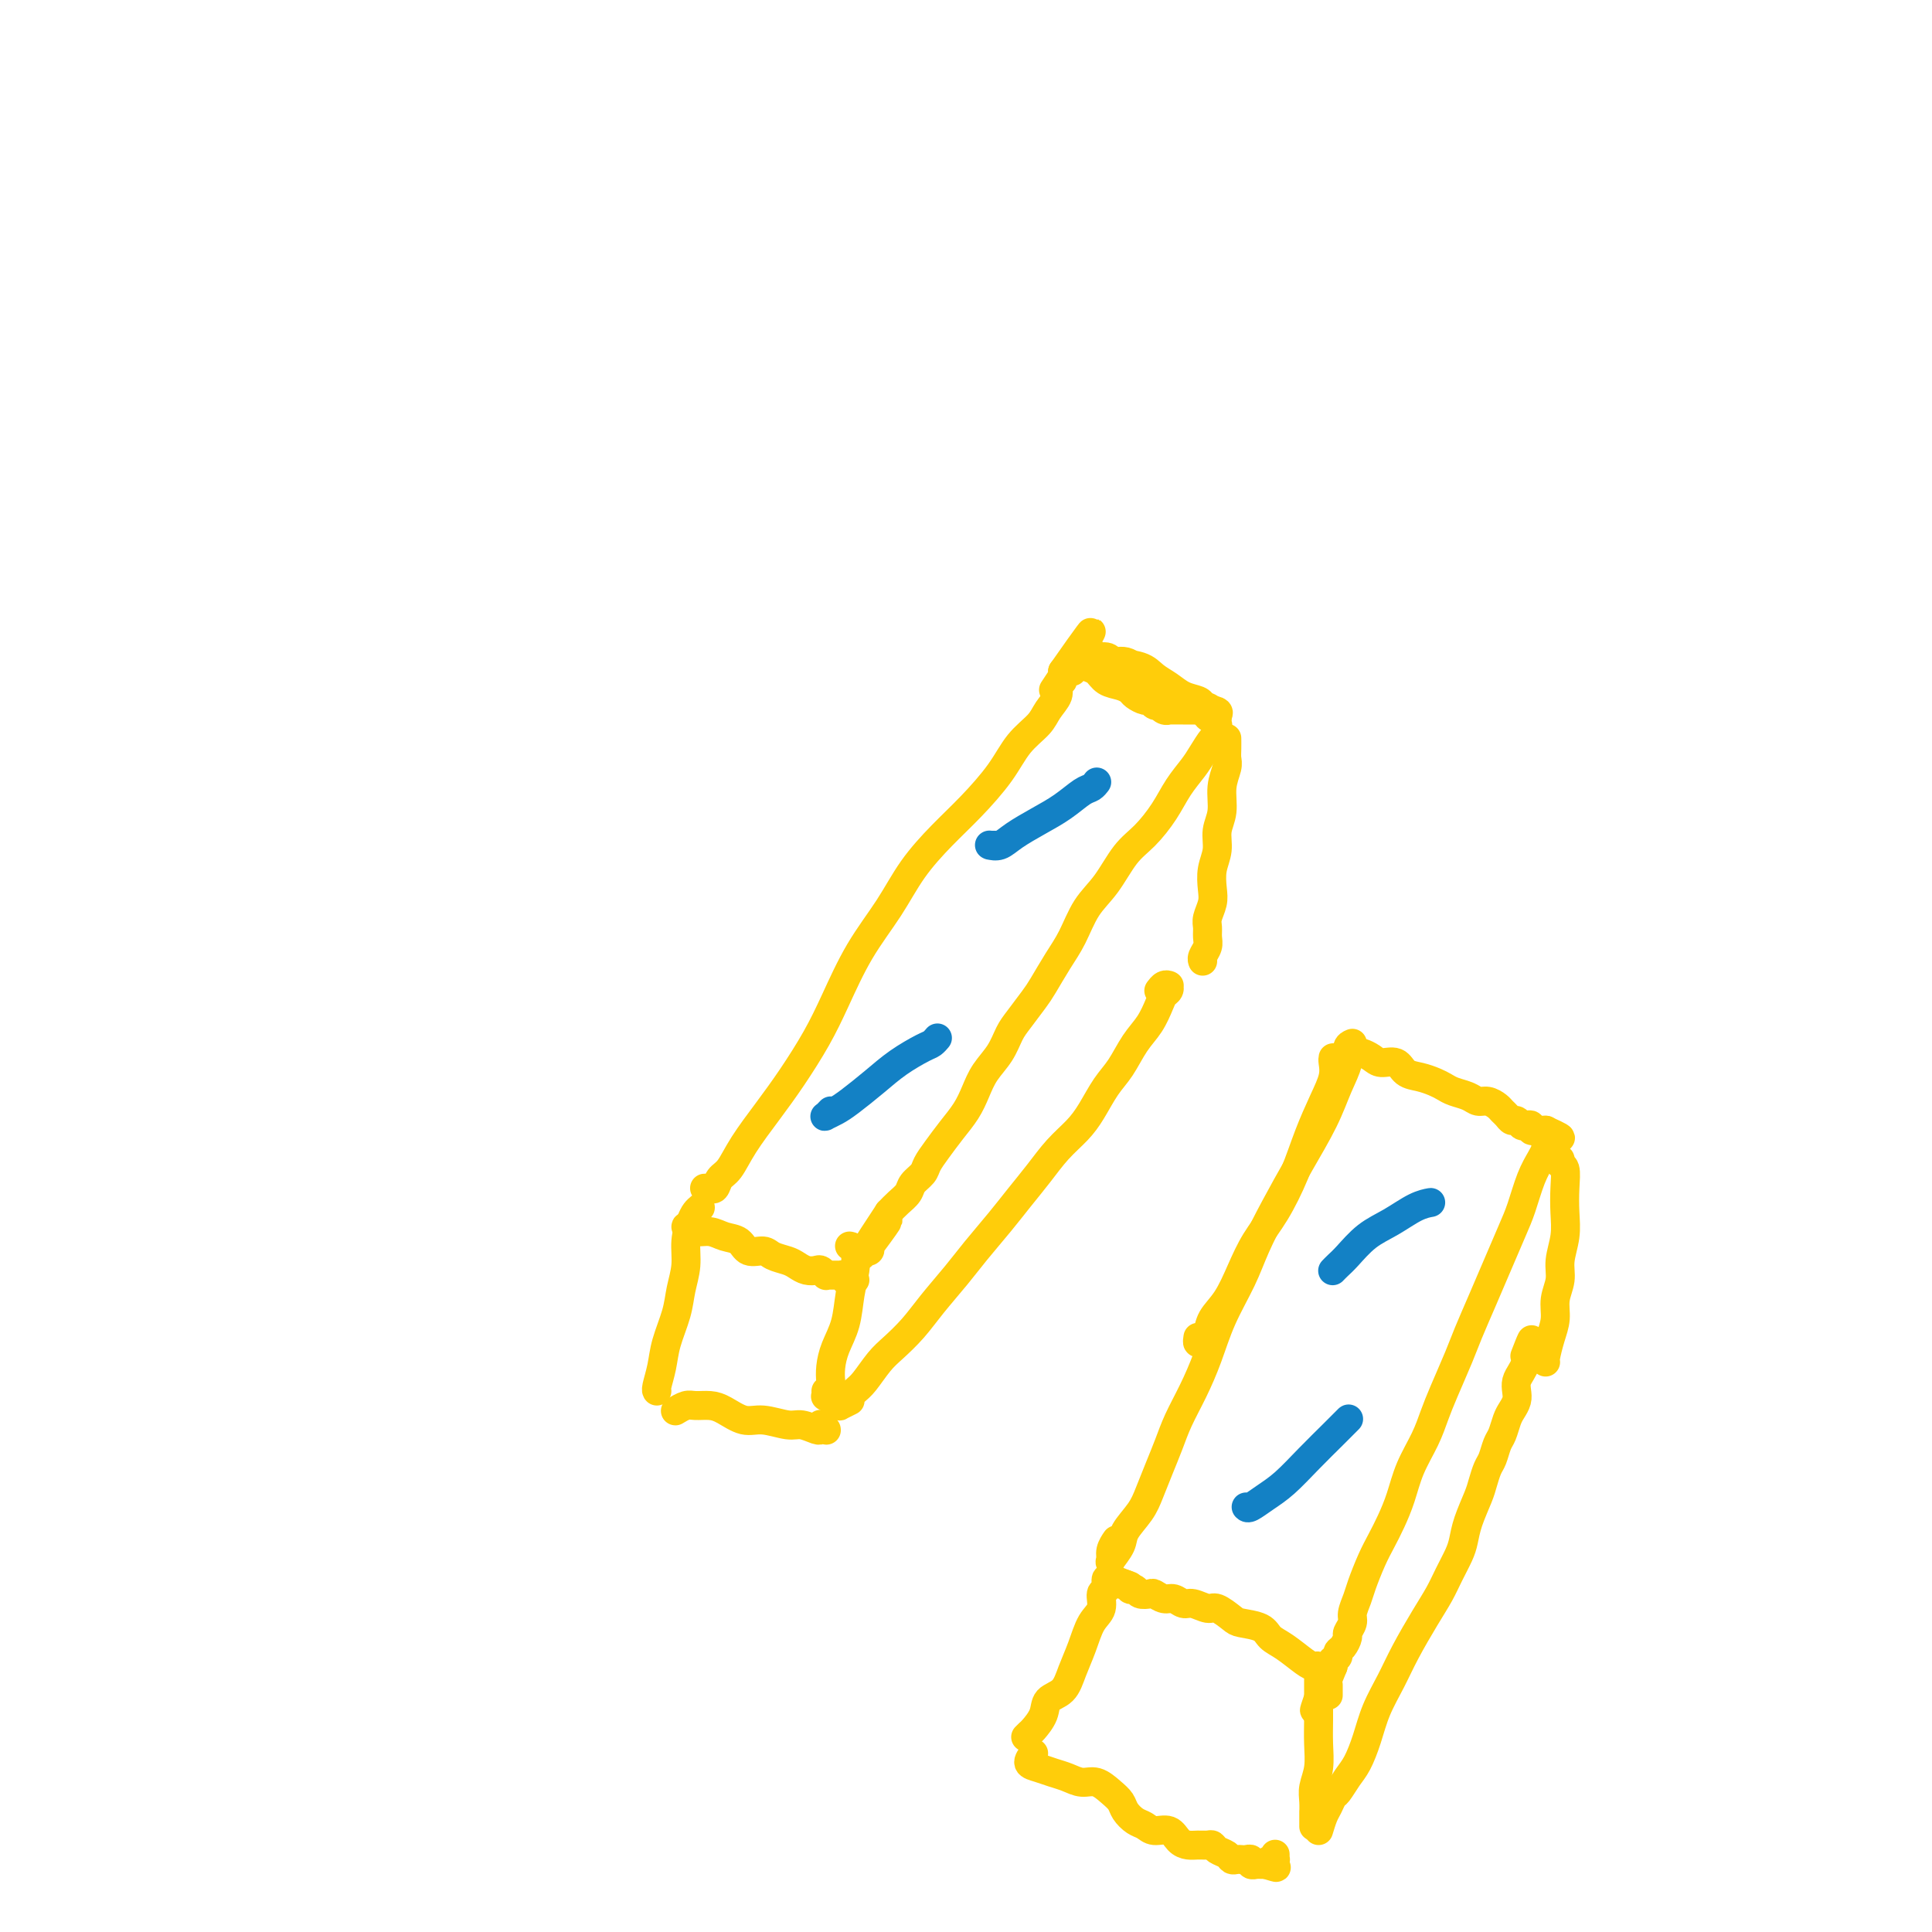 <svg viewBox='0 0 400 400' version='1.1' xmlns='http://www.w3.org/2000/svg' xmlns:xlink='http://www.w3.org/1999/xlink'><g fill='none' stroke='#FFCD0A' stroke-width='6' stroke-linecap='round' stroke-linejoin='round'><path d='M145,254c-0.169,-0.009 -0.337,-0.017 -1,0c-0.663,0.017 -1.819,0.061 -2,0c-0.181,-0.061 0.613,-0.225 1,0c0.387,0.225 0.368,0.839 1,1c0.632,0.161 1.917,-0.129 3,0c1.083,0.129 1.966,0.679 3,1c1.034,0.321 2.220,0.415 3,1c0.780,0.585 1.153,1.662 2,2c0.847,0.338 2.166,-0.063 3,0c0.834,0.063 1.183,0.592 2,1c0.817,0.408 2.102,0.697 3,1c0.898,0.303 1.407,0.621 2,1c0.593,0.379 1.268,0.820 2,1c0.732,0.180 1.520,0.101 2,0c0.480,-0.101 0.653,-0.223 1,0c0.347,0.223 0.867,0.792 1,1c0.133,0.208 -0.122,0.056 0,0c0.122,-0.056 0.621,-0.015 1,0c0.379,0.015 0.636,0.004 1,0c0.364,-0.004 0.833,-0.002 1,0c0.167,0.002 0.030,0.004 0,0c-0.030,-0.004 0.047,-0.015 0,0c-0.047,0.015 -0.219,0.057 0,0c0.219,-0.057 0.829,-0.211 1,0c0.171,0.211 -0.098,0.789 0,1c0.098,0.211 0.562,0.057 1,0c0.438,-0.057 0.849,-0.015 1,0c0.151,0.015 0.041,0.004 0,0c-0.041,-0.004 -0.012,-0.001 0,0c0.012,0.001 0.006,0.001 0,0'/><path d='M146,246c-0.111,0.001 -0.223,0.002 0,0c0.223,-0.002 0.780,-0.007 1,0c0.220,0.007 0.103,0.026 0,0c-0.103,-0.026 -0.192,-0.097 0,0c0.192,0.097 0.665,0.363 1,0c0.335,-0.363 0.531,-1.353 1,-2c0.469,-0.647 1.209,-0.950 2,-2c0.791,-1.050 1.631,-2.846 3,-5c1.369,-2.154 3.267,-4.667 5,-7c1.733,-2.333 3.303,-4.487 5,-7c1.697,-2.513 3.523,-5.384 5,-8c1.477,-2.616 2.606,-4.978 4,-8c1.394,-3.022 3.053,-6.704 5,-10c1.947,-3.296 4.184,-6.207 6,-9c1.816,-2.793 3.212,-5.468 5,-8c1.788,-2.532 3.967,-4.922 6,-7c2.033,-2.078 3.919,-3.844 6,-6c2.081,-2.156 4.355,-4.703 6,-7c1.645,-2.297 2.660,-4.345 4,-6c1.340,-1.655 3.004,-2.916 4,-4c0.996,-1.084 1.324,-1.992 2,-3c0.676,-1.008 1.701,-2.116 2,-3c0.299,-0.884 -0.126,-1.543 0,-2c0.126,-0.457 0.804,-0.711 1,-1c0.196,-0.289 -0.090,-0.613 0,-1c0.090,-0.387 0.557,-0.836 1,-1c0.443,-0.164 0.862,-0.044 1,0c0.138,0.044 -0.004,0.012 0,0c0.004,-0.012 0.155,-0.003 0,0c-0.155,0.003 -0.616,0.001 -1,0c-0.384,-0.001 -0.692,-0.000 -1,0'/><path d='M220,139c11.511,-16.422 3.289,-3.978 0,1c-3.289,4.978 -1.644,2.489 0,0'/><path d='M224,137c-0.063,-0.097 -0.127,-0.195 0,0c0.127,0.195 0.444,0.682 1,1c0.556,0.318 1.352,0.466 2,1c0.648,0.534 1.147,1.454 2,2c0.853,0.546 2.060,0.720 3,1c0.940,0.280 1.614,0.667 2,1c0.386,0.333 0.486,0.611 1,1c0.514,0.389 1.444,0.888 2,1c0.556,0.112 0.740,-0.162 1,0c0.260,0.162 0.596,0.761 1,1c0.404,0.239 0.877,0.116 1,0c0.123,-0.116 -0.104,-0.227 0,0c0.104,0.227 0.540,0.793 1,1c0.460,0.207 0.946,0.055 1,0c0.054,-0.055 -0.322,-0.015 0,0c0.322,0.015 1.343,0.004 2,0c0.657,-0.004 0.951,-0.001 1,0c0.049,0.001 -0.145,0.000 0,0c0.145,-0.000 0.630,-0.000 1,0c0.370,0.000 0.625,0.000 1,0c0.375,-0.000 0.871,-0.000 1,0c0.129,0.000 -0.110,0.000 0,0c0.110,-0.000 0.569,-0.000 1,0c0.431,0.000 0.833,0.000 1,0c0.167,-0.000 0.097,-0.000 0,0c-0.097,0.000 -0.222,0.000 0,0c0.222,-0.000 0.791,-0.000 1,0c0.209,0.000 0.060,0.000 0,0c-0.060,-0.000 -0.030,-0.000 0,0'/><path d='M251,147c1.776,0.230 1.218,0.805 1,1c-0.218,0.195 -0.094,0.011 0,0c0.094,-0.011 0.160,0.150 0,0c-0.160,-0.150 -0.545,-0.610 -1,-1c-0.455,-0.390 -0.979,-0.710 -2,-1c-1.021,-0.290 -2.539,-0.551 -4,-1c-1.461,-0.449 -2.867,-1.087 -4,-2c-1.133,-0.913 -1.995,-2.100 -3,-3c-1.005,-0.900 -2.153,-1.513 -3,-2c-0.847,-0.487 -1.392,-0.847 -2,-1c-0.608,-0.153 -1.277,-0.097 -2,0c-0.723,0.097 -1.499,0.236 -2,0c-0.501,-0.236 -0.726,-0.848 -1,-1c-0.274,-0.152 -0.595,0.155 -1,0c-0.405,-0.155 -0.893,-0.773 -1,-1c-0.107,-0.227 0.167,-0.062 0,0c-0.167,0.062 -0.776,0.021 -1,0c-0.224,-0.021 -0.064,-0.020 0,0c0.064,0.020 0.030,0.061 0,0c-0.030,-0.061 -0.058,-0.224 0,0c0.058,0.224 0.203,0.837 1,1c0.797,0.163 2.247,-0.122 3,0c0.753,0.122 0.809,0.652 2,1c1.191,0.348 3.517,0.513 5,1c1.483,0.487 2.124,1.296 3,2c0.876,0.704 1.987,1.302 3,2c1.013,0.698 1.926,1.496 3,2c1.074,0.504 2.307,0.716 3,1c0.693,0.284 0.847,0.642 1,1'/><path d='M249,146c3.874,2.090 1.560,1.814 1,2c-0.560,0.186 0.635,0.835 1,1c0.365,0.165 -0.098,-0.152 0,0c0.098,0.152 0.758,0.774 1,1c0.242,0.226 0.065,0.057 0,0c-0.065,-0.057 -0.017,-0.001 0,0c0.017,0.001 0.005,-0.051 0,0c-0.005,0.051 -0.001,0.206 0,0c0.001,-0.206 0.000,-0.773 0,-1c-0.000,-0.227 -0.000,-0.113 0,0'/><path d='M252,151c0.005,0.027 0.009,0.055 0,0c-0.009,-0.055 -0.032,-0.192 0,0c0.032,0.192 0.119,0.714 0,1c-0.119,0.286 -0.443,0.336 -1,1c-0.557,0.664 -1.348,1.942 -2,3c-0.652,1.058 -1.164,1.898 -2,3c-0.836,1.102 -1.997,2.468 -3,4c-1.003,1.532 -1.847,3.229 -3,5c-1.153,1.771 -2.616,3.614 -4,5c-1.384,1.386 -2.691,2.315 -4,4c-1.309,1.685 -2.620,4.125 -4,6c-1.380,1.875 -2.830,3.186 -4,5c-1.170,1.814 -2.060,4.131 -3,6c-0.940,1.869 -1.929,3.290 -3,5c-1.071,1.710 -2.225,3.710 -3,5c-0.775,1.290 -1.170,1.870 -2,3c-0.830,1.130 -2.095,2.808 -3,4c-0.905,1.192 -1.449,1.897 -2,3c-0.551,1.103 -1.109,2.605 -2,4c-0.891,1.395 -2.115,2.684 -3,4c-0.885,1.316 -1.431,2.660 -2,4c-0.569,1.340 -1.159,2.677 -2,4c-0.841,1.323 -1.931,2.634 -3,4c-1.069,1.366 -2.117,2.789 -3,4c-0.883,1.211 -1.602,2.211 -2,3c-0.398,0.789 -0.477,1.366 -1,2c-0.523,0.634 -1.491,1.325 -2,2c-0.509,0.675 -0.560,1.336 -1,2c-0.440,0.664 -1.269,1.333 -2,2c-0.731,0.667 -1.366,1.334 -2,2'/><path d='M184,251c-10.642,16.056 -3.248,6.197 -1,3c2.248,-3.197 -0.652,0.268 -2,2c-1.348,1.732 -1.146,1.732 -1,2c0.146,0.268 0.236,0.804 0,1c-0.236,0.196 -0.799,0.053 -1,0c-0.201,-0.053 -0.040,-0.014 0,0c0.040,0.014 -0.041,0.004 0,0c0.041,-0.004 0.203,-0.001 0,0c-0.203,0.001 -0.772,0.000 -1,0c-0.228,-0.000 -0.114,-0.000 0,0'/><path d='M176,258c-0.106,-0.022 -0.213,-0.044 0,0c0.213,0.044 0.744,0.153 1,1c0.256,0.847 0.237,2.432 0,4c-0.237,1.568 -0.691,3.120 -1,5c-0.309,1.880 -0.474,4.090 -1,6c-0.526,1.910 -1.413,3.520 -2,5c-0.587,1.480 -0.875,2.828 -1,4c-0.125,1.172 -0.086,2.167 0,3c0.086,0.833 0.219,1.505 0,2c-0.219,0.495 -0.791,0.813 -1,1c-0.209,0.187 -0.056,0.243 0,0c0.056,-0.243 0.016,-0.784 0,-1c-0.016,-0.216 -0.008,-0.108 0,0'/><path d='M145,250c-0.342,0.286 -0.683,0.571 -1,1c-0.317,0.429 -0.609,1.001 -1,2c-0.391,0.999 -0.882,2.426 -1,4c-0.118,1.574 0.137,3.295 0,5c-0.137,1.705 -0.668,3.395 -1,5c-0.332,1.605 -0.467,3.124 -1,5c-0.533,1.876 -1.463,4.111 -2,6c-0.537,1.889 -0.680,3.434 -1,5c-0.320,1.566 -0.818,3.152 -1,4c-0.182,0.848 -0.049,0.959 0,1c0.049,0.041 0.013,0.011 0,0c-0.013,-0.011 -0.004,-0.003 0,0c0.004,0.003 0.002,0.002 0,0'/><path d='M254,153c0.001,0.047 0.001,0.094 0,0c-0.001,-0.094 -0.004,-0.330 0,0c0.004,0.330 0.016,1.225 0,2c-0.016,0.775 -0.061,1.431 0,2c0.061,0.569 0.228,1.050 0,2c-0.228,0.950 -0.849,2.367 -1,4c-0.151,1.633 0.170,3.480 0,5c-0.170,1.520 -0.829,2.714 -1,4c-0.171,1.286 0.147,2.666 0,4c-0.147,1.334 -0.757,2.622 -1,4c-0.243,1.378 -0.118,2.844 0,4c0.118,1.156 0.229,2.000 0,3c-0.229,1.000 -0.797,2.155 -1,3c-0.203,0.845 -0.040,1.379 0,2c0.040,0.621 -0.042,1.329 0,2c0.042,0.671 0.207,1.304 0,2c-0.207,0.696 -0.788,1.455 -1,2c-0.212,0.545 -0.057,0.878 0,1c0.057,0.122 0.016,0.035 0,0c-0.016,-0.035 -0.008,-0.017 0,0'/><path d='M176,290c-0.828,0.406 -1.657,0.812 -2,1c-0.343,0.188 -0.202,0.157 0,0c0.202,-0.157 0.465,-0.439 1,-1c0.535,-0.561 1.343,-1.402 2,-2c0.657,-0.598 1.164,-0.955 2,-2c0.836,-1.045 2.002,-2.779 3,-4c0.998,-1.221 1.830,-1.931 3,-3c1.170,-1.069 2.679,-2.497 4,-4c1.321,-1.503 2.453,-3.079 4,-5c1.547,-1.921 3.509,-4.186 5,-6c1.491,-1.814 2.513,-3.177 4,-5c1.487,-1.823 3.441,-4.104 5,-6c1.559,-1.896 2.724,-3.405 4,-5c1.276,-1.595 2.662,-3.277 4,-5c1.338,-1.723 2.626,-3.488 4,-5c1.374,-1.512 2.832,-2.771 4,-4c1.168,-1.229 2.046,-2.428 3,-4c0.954,-1.572 1.986,-3.517 3,-5c1.014,-1.483 2.012,-2.506 3,-4c0.988,-1.494 1.967,-3.461 3,-5c1.033,-1.539 2.119,-2.651 3,-4c0.881,-1.349 1.556,-2.936 2,-4c0.444,-1.064 0.656,-1.605 1,-2c0.344,-0.395 0.822,-0.643 1,-1c0.178,-0.357 0.058,-0.824 0,-1c-0.058,-0.176 -0.054,-0.061 0,0c0.054,0.061 0.159,0.068 0,0c-0.159,-0.068 -0.581,-0.211 -1,0c-0.419,0.211 -0.834,0.774 -1,1c-0.166,0.226 -0.083,0.113 0,0'/><path d='M140,292c0.050,-0.031 0.099,-0.061 0,0c-0.099,0.061 -0.348,0.214 0,0c0.348,-0.214 1.293,-0.796 2,-1c0.707,-0.204 1.177,-0.031 2,0c0.823,0.031 1.999,-0.079 3,0c1.001,0.079 1.828,0.346 3,1c1.172,0.654 2.689,1.696 4,2c1.311,0.304 2.417,-0.129 4,0c1.583,0.129 3.643,0.819 5,1c1.357,0.181 2.009,-0.148 3,0c0.991,0.148 2.319,0.773 3,1c0.681,0.227 0.715,0.057 1,0c0.285,-0.057 0.822,-0.002 1,0c0.178,0.002 -0.004,-0.051 0,0c0.004,0.051 0.193,0.206 0,0c-0.193,-0.206 -0.770,-0.773 -1,-1c-0.230,-0.227 -0.115,-0.113 0,0'/><path d='M276,219c-0.041,0.191 -0.082,0.382 0,1c0.082,0.618 0.287,1.661 0,3c-0.287,1.339 -1.067,2.972 -2,5c-0.933,2.028 -2.021,4.452 -3,7c-0.979,2.548 -1.850,5.220 -3,8c-1.150,2.780 -2.578,5.667 -4,8c-1.422,2.333 -2.839,4.110 -4,6c-1.161,1.890 -2.065,3.892 -3,6c-0.935,2.108 -1.900,4.321 -3,6c-1.100,1.679 -2.333,2.824 -3,4c-0.667,1.176 -0.767,2.382 -1,3c-0.233,0.618 -0.598,0.649 -1,1c-0.402,0.351 -0.840,1.022 -1,1c-0.160,-0.022 -0.043,-0.737 0,-1c0.043,-0.263 0.012,-0.075 0,0c-0.012,0.075 -0.006,0.038 0,0'/><path d='M280,216c-0.467,0.193 -0.935,0.386 -1,1c-0.065,0.614 0.272,1.648 0,3c-0.272,1.352 -1.154,3.020 -2,5c-0.846,1.980 -1.656,4.270 -3,7c-1.344,2.730 -3.220,5.900 -5,9c-1.780,3.100 -3.463,6.130 -5,9c-1.537,2.870 -2.928,5.582 -4,8c-1.072,2.418 -1.824,4.544 -3,7c-1.176,2.456 -2.776,5.244 -4,8c-1.224,2.756 -2.071,5.481 -3,8c-0.929,2.519 -1.940,4.830 -3,7c-1.060,2.170 -2.169,4.197 -3,6c-0.831,1.803 -1.382,3.382 -2,5c-0.618,1.618 -1.302,3.275 -2,5c-0.698,1.725 -1.410,3.517 -2,5c-0.590,1.483 -1.058,2.658 -2,4c-0.942,1.342 -2.359,2.851 -3,4c-0.641,1.149 -0.508,1.936 -1,3c-0.492,1.064 -1.610,2.404 -2,3c-0.390,0.596 -0.053,0.448 0,0c0.053,-0.448 -0.178,-1.198 0,-2c0.178,-0.802 0.765,-1.658 1,-2c0.235,-0.342 0.117,-0.171 0,0'/><path d='M281,218c0.139,0.002 0.278,0.003 0,0c-0.278,-0.003 -0.973,-0.011 -1,0c-0.027,0.011 0.616,0.040 1,0c0.384,-0.040 0.511,-0.147 1,0c0.489,0.147 1.341,0.550 2,1c0.659,0.450 1.125,0.947 2,1c0.875,0.053 2.160,-0.337 3,0c0.840,0.337 1.235,1.400 2,2c0.765,0.600 1.899,0.738 3,1c1.101,0.262 2.168,0.649 3,1c0.832,0.351 1.430,0.668 2,1c0.570,0.332 1.112,0.680 2,1c0.888,0.320 2.122,0.610 3,1c0.878,0.390 1.401,0.878 2,1c0.599,0.122 1.274,-0.121 2,0c0.726,0.121 1.504,0.606 2,1c0.496,0.394 0.710,0.698 1,1c0.290,0.302 0.655,0.603 1,1c0.345,0.397 0.671,0.890 1,1c0.329,0.110 0.662,-0.163 1,0c0.338,0.163 0.682,0.762 1,1c0.318,0.238 0.611,0.116 1,0c0.389,-0.116 0.875,-0.227 1,0c0.125,0.227 -0.110,0.793 0,1c0.110,0.207 0.564,0.055 1,0c0.436,-0.055 0.853,-0.015 1,0c0.147,0.015 0.025,0.004 0,0c-0.025,-0.004 0.046,-0.001 0,0c-0.046,0.001 -0.208,0.000 0,0c0.208,-0.000 0.787,-0.000 1,0c0.213,0.000 0.061,0.000 0,0c-0.061,-0.000 -0.030,-0.000 0,0'/><path d='M320,234c6.036,2.668 1.625,1.338 0,1c-1.625,-0.338 -0.466,0.317 0,1c0.466,0.683 0.239,1.394 0,2c-0.239,0.606 -0.490,1.108 -1,2c-0.510,0.892 -1.280,2.175 -2,4c-0.720,1.825 -1.390,4.193 -2,6c-0.610,1.807 -1.159,3.054 -2,5c-0.841,1.946 -1.972,4.593 -3,7c-1.028,2.407 -1.952,4.576 -3,7c-1.048,2.424 -2.219,5.105 -3,7c-0.781,1.895 -1.172,3.005 -2,5c-0.828,1.995 -2.095,4.875 -3,7c-0.905,2.125 -1.450,3.495 -2,5c-0.550,1.505 -1.106,3.144 -2,5c-0.894,1.856 -2.126,3.930 -3,6c-0.874,2.070 -1.390,4.137 -2,6c-0.610,1.863 -1.315,3.523 -2,5c-0.685,1.477 -1.350,2.770 -2,4c-0.650,1.230 -1.283,2.398 -2,4c-0.717,1.602 -1.517,3.638 -2,5c-0.483,1.362 -0.651,2.052 -1,3c-0.349,0.948 -0.881,2.156 -1,3c-0.119,0.844 0.174,1.325 0,2c-0.174,0.675 -0.816,1.543 -1,2c-0.184,0.457 0.091,0.504 0,1c-0.091,0.496 -0.546,1.443 -1,2c-0.454,0.557 -0.906,0.724 -1,1c-0.094,0.276 0.171,0.662 0,1c-0.171,0.338 -0.777,0.630 -1,1c-0.223,0.370 -0.064,0.820 0,1c0.064,0.180 0.032,0.090 0,0'/><path d='M276,345c-7.033,17.398 -2.617,5.393 -1,1c1.617,-4.393 0.433,-1.174 0,0c-0.433,1.174 -0.115,0.301 0,0c0.115,-0.301 0.027,-0.032 0,0c-0.027,0.032 0.008,-0.172 0,0c-0.008,0.172 -0.058,0.722 0,1c0.058,0.278 0.223,0.285 0,0c-0.223,-0.285 -0.835,-0.862 -1,-1c-0.165,-0.138 0.115,0.164 0,0c-0.115,-0.164 -0.626,-0.792 -1,-1c-0.374,-0.208 -0.612,0.004 -1,0c-0.388,-0.004 -0.927,-0.225 -2,-1c-1.073,-0.775 -2.681,-2.104 -4,-3c-1.319,-0.896 -2.349,-1.358 -3,-2c-0.651,-0.642 -0.922,-1.463 -2,-2c-1.078,-0.537 -2.964,-0.789 -4,-1c-1.036,-0.211 -1.222,-0.381 -2,-1c-0.778,-0.619 -2.148,-1.687 -3,-2c-0.852,-0.313 -1.187,0.127 -2,0c-0.813,-0.127 -2.106,-0.822 -3,-1c-0.894,-0.178 -1.390,0.162 -2,0c-0.610,-0.162 -1.333,-0.827 -2,-1c-0.667,-0.173 -1.278,0.146 -2,0c-0.722,-0.146 -1.557,-0.757 -2,-1c-0.443,-0.243 -0.496,-0.117 -1,0c-0.504,0.117 -1.458,0.225 -2,0c-0.542,-0.225 -0.671,-0.782 -1,-1c-0.329,-0.218 -0.858,-0.097 -1,0c-0.142,0.097 0.102,0.171 0,0c-0.102,-0.171 -0.551,-0.585 -1,-1'/><path d='M233,328c-6.668,-2.630 -1.839,-0.705 0,0c1.839,0.705 0.687,0.190 0,0c-0.687,-0.190 -0.911,-0.054 -1,0c-0.089,0.054 -0.045,0.027 0,0'/><path d='M230,327c-0.456,-0.216 -0.913,-0.433 -1,0c-0.087,0.433 0.195,1.514 0,2c-0.195,0.486 -0.868,0.376 -1,1c-0.132,0.624 0.275,1.981 0,3c-0.275,1.019 -1.233,1.700 -2,3c-0.767,1.300 -1.342,3.218 -2,5c-0.658,1.782 -1.399,3.427 -2,5c-0.601,1.573 -1.064,3.075 -2,4c-0.936,0.925 -2.347,1.272 -3,2c-0.653,0.728 -0.550,1.838 -1,3c-0.450,1.162 -1.455,2.378 -2,3c-0.545,0.622 -0.631,0.651 -1,1c-0.369,0.349 -1.023,1.017 -1,1c0.023,-0.017 0.721,-0.719 1,-1c0.279,-0.281 0.140,-0.140 0,0'/><path d='M275,351c0.000,-0.844 0.000,-1.689 0,-2c0.000,-0.311 0.000,-0.089 0,0c0.000,0.089 0.000,0.044 0,0'/><path d='M273,348c-0.000,0.059 -0.000,0.118 0,0c0.000,-0.118 0.001,-0.412 0,0c-0.001,0.412 -0.004,1.531 0,3c0.004,1.469 0.015,3.288 0,5c-0.015,1.712 -0.057,3.315 0,5c0.057,1.685 0.211,3.450 0,5c-0.211,1.550 -0.789,2.884 -1,4c-0.211,1.116 -0.057,2.014 0,3c0.057,0.986 0.015,2.062 0,3c-0.015,0.938 -0.004,1.740 0,2c0.004,0.260 0.001,-0.021 0,0c-0.001,0.021 -0.000,0.346 0,0c0.000,-0.346 0.000,-1.362 0,-2c-0.000,-0.638 -0.000,-0.896 0,-1c0.000,-0.104 0.000,-0.052 0,0'/><path d='M322,239c-0.121,0.451 -0.243,0.903 0,1c0.243,0.097 0.849,-0.159 1,0c0.151,0.159 -0.155,0.733 0,1c0.155,0.267 0.769,0.227 1,1c0.231,0.773 0.077,2.359 0,4c-0.077,1.641 -0.077,3.338 0,5c0.077,1.662 0.232,3.291 0,5c-0.232,1.709 -0.849,3.499 -1,5c-0.151,1.501 0.166,2.714 0,4c-0.166,1.286 -0.815,2.646 -1,4c-0.185,1.354 0.094,2.703 0,4c-0.094,1.297 -0.561,2.544 -1,4c-0.439,1.456 -0.850,3.122 -1,4c-0.150,0.878 -0.040,0.967 0,1c0.040,0.033 0.012,0.009 0,0c-0.012,-0.009 -0.006,-0.005 0,0'/><path d='M273,379c0.335,-1.099 0.670,-2.199 1,-3c0.330,-0.801 0.655,-1.304 1,-2c0.345,-0.696 0.712,-1.584 1,-2c0.288,-0.416 0.499,-0.360 1,-1c0.501,-0.640 1.292,-1.976 2,-3c0.708,-1.024 1.332,-1.737 2,-3c0.668,-1.263 1.379,-3.075 2,-5c0.621,-1.925 1.153,-3.964 2,-6c0.847,-2.036 2.008,-4.070 3,-6c0.992,-1.930 1.813,-3.756 3,-6c1.187,-2.244 2.738,-4.907 4,-7c1.262,-2.093 2.235,-3.615 3,-5c0.765,-1.385 1.322,-2.633 2,-4c0.678,-1.367 1.477,-2.855 2,-4c0.523,-1.145 0.770,-1.949 1,-3c0.230,-1.051 0.443,-2.349 1,-4c0.557,-1.651 1.459,-3.654 2,-5c0.541,-1.346 0.722,-2.036 1,-3c0.278,-0.964 0.652,-2.201 1,-3c0.348,-0.799 0.670,-1.158 1,-2c0.330,-0.842 0.666,-2.165 1,-3c0.334,-0.835 0.664,-1.182 1,-2c0.336,-0.818 0.678,-2.106 1,-3c0.322,-0.894 0.625,-1.394 1,-2c0.375,-0.606 0.822,-1.318 1,-2c0.178,-0.682 0.086,-1.335 0,-2c-0.086,-0.665 -0.167,-1.343 0,-2c0.167,-0.657 0.584,-1.292 1,-2c0.416,-0.708 0.833,-1.488 1,-2c0.167,-0.512 0.083,-0.756 0,-1'/><path d='M316,281c2.166,-6.569 0.580,-2.492 0,-1c-0.580,1.492 -0.156,0.400 0,0c0.156,-0.400 0.042,-0.107 0,0c-0.042,0.107 -0.011,0.029 0,0c0.011,-0.029 0.003,-0.008 0,0c-0.003,0.008 -0.002,0.004 0,0'/><path d='M214,363c-0.577,0.757 -1.155,1.513 -1,2c0.155,0.487 1.041,0.703 2,1c0.959,0.297 1.989,0.674 3,1c1.011,0.326 2.001,0.601 3,1c0.999,0.399 2.007,0.922 3,1c0.993,0.078 1.971,-0.288 3,0c1.029,0.288 2.110,1.228 3,2c0.890,0.772 1.588,1.374 2,2c0.412,0.626 0.537,1.276 1,2c0.463,0.724 1.265,1.521 2,2c0.735,0.479 1.404,0.640 2,1c0.596,0.360 1.118,0.920 2,1c0.882,0.080 2.124,-0.318 3,0c0.876,0.318 1.387,1.352 2,2c0.613,0.648 1.329,0.909 2,1c0.671,0.091 1.297,0.013 2,0c0.703,-0.013 1.484,0.039 2,0c0.516,-0.039 0.768,-0.168 1,0c0.232,0.168 0.443,0.633 1,1c0.557,0.367 1.458,0.634 2,1c0.542,0.366 0.724,0.829 1,1c0.276,0.171 0.647,0.050 1,0c0.353,-0.050 0.687,-0.027 1,0c0.313,0.027 0.605,0.060 1,0c0.395,-0.060 0.893,-0.212 1,0c0.107,0.212 -0.179,0.789 0,1c0.179,0.211 0.821,0.057 1,0c0.179,-0.057 -0.106,-0.015 0,0c0.106,0.015 0.602,0.004 1,0c0.398,-0.004 0.699,-0.002 1,0'/><path d='M262,386c3.801,1.144 1.803,0.504 1,0c-0.803,-0.504 -0.411,-0.871 0,-1c0.411,-0.129 0.842,-0.021 1,0c0.158,0.021 0.042,-0.047 0,0c-0.042,0.047 -0.011,0.208 0,0c0.011,-0.208 0.003,-0.787 0,-1c-0.003,-0.213 -0.001,-0.061 0,0c0.001,0.061 0.000,0.030 0,0'/></g>
<g fill='none' stroke='#1381C5' stroke-width='6' stroke-linecap='round' stroke-linejoin='round'><path d='M276,263c-0.077,0.080 -0.153,0.160 0,0c0.153,-0.160 0.536,-0.561 1,-1c0.464,-0.439 1.007,-0.916 2,-2c0.993,-1.084 2.434,-2.774 4,-4c1.566,-1.226 3.257,-1.989 5,-3c1.743,-1.011 3.539,-2.271 5,-3c1.461,-0.729 2.588,-0.927 3,-1c0.412,-0.073 0.111,-0.020 0,0c-0.111,0.020 -0.032,0.006 0,0c0.032,-0.006 0.016,-0.003 0,0'/><path d='M258,312c0.173,0.167 0.346,0.334 1,0c0.654,-0.334 1.791,-1.169 3,-2c1.209,-0.831 2.492,-1.659 4,-3c1.508,-1.341 3.241,-3.196 5,-5c1.759,-1.804 3.544,-3.556 5,-5c1.456,-1.444 2.584,-2.581 3,-3c0.416,-0.419 0.119,-0.120 0,0c-0.119,0.120 -0.059,0.060 0,0'/><path d='M206,175c-0.435,-0.003 -0.869,-0.006 -1,0c-0.131,0.006 0.043,0.021 0,0c-0.043,-0.021 -0.301,-0.077 0,0c0.301,0.077 1.162,0.287 2,0c0.838,-0.287 1.653,-1.071 3,-2c1.347,-0.929 3.226,-2.004 5,-3c1.774,-0.996 3.442,-1.913 5,-3c1.558,-1.087 3.006,-2.344 4,-3c0.994,-0.656 1.535,-0.712 2,-1c0.465,-0.288 0.856,-0.808 1,-1c0.144,-0.192 0.041,-0.055 0,0c-0.041,0.055 -0.021,0.027 0,0'/><path d='M172,230c-0.378,0.402 -0.755,0.803 -1,1c-0.245,0.197 -0.356,0.188 0,0c0.356,-0.188 1.181,-0.555 2,-1c0.819,-0.445 1.634,-0.970 3,-2c1.366,-1.030 3.284,-2.567 5,-4c1.716,-1.433 3.231,-2.762 5,-4c1.769,-1.238 3.794,-2.383 5,-3c1.206,-0.617 1.594,-0.705 2,-1c0.406,-0.295 0.830,-0.799 1,-1c0.170,-0.201 0.085,-0.101 0,0'/></g>
</svg>